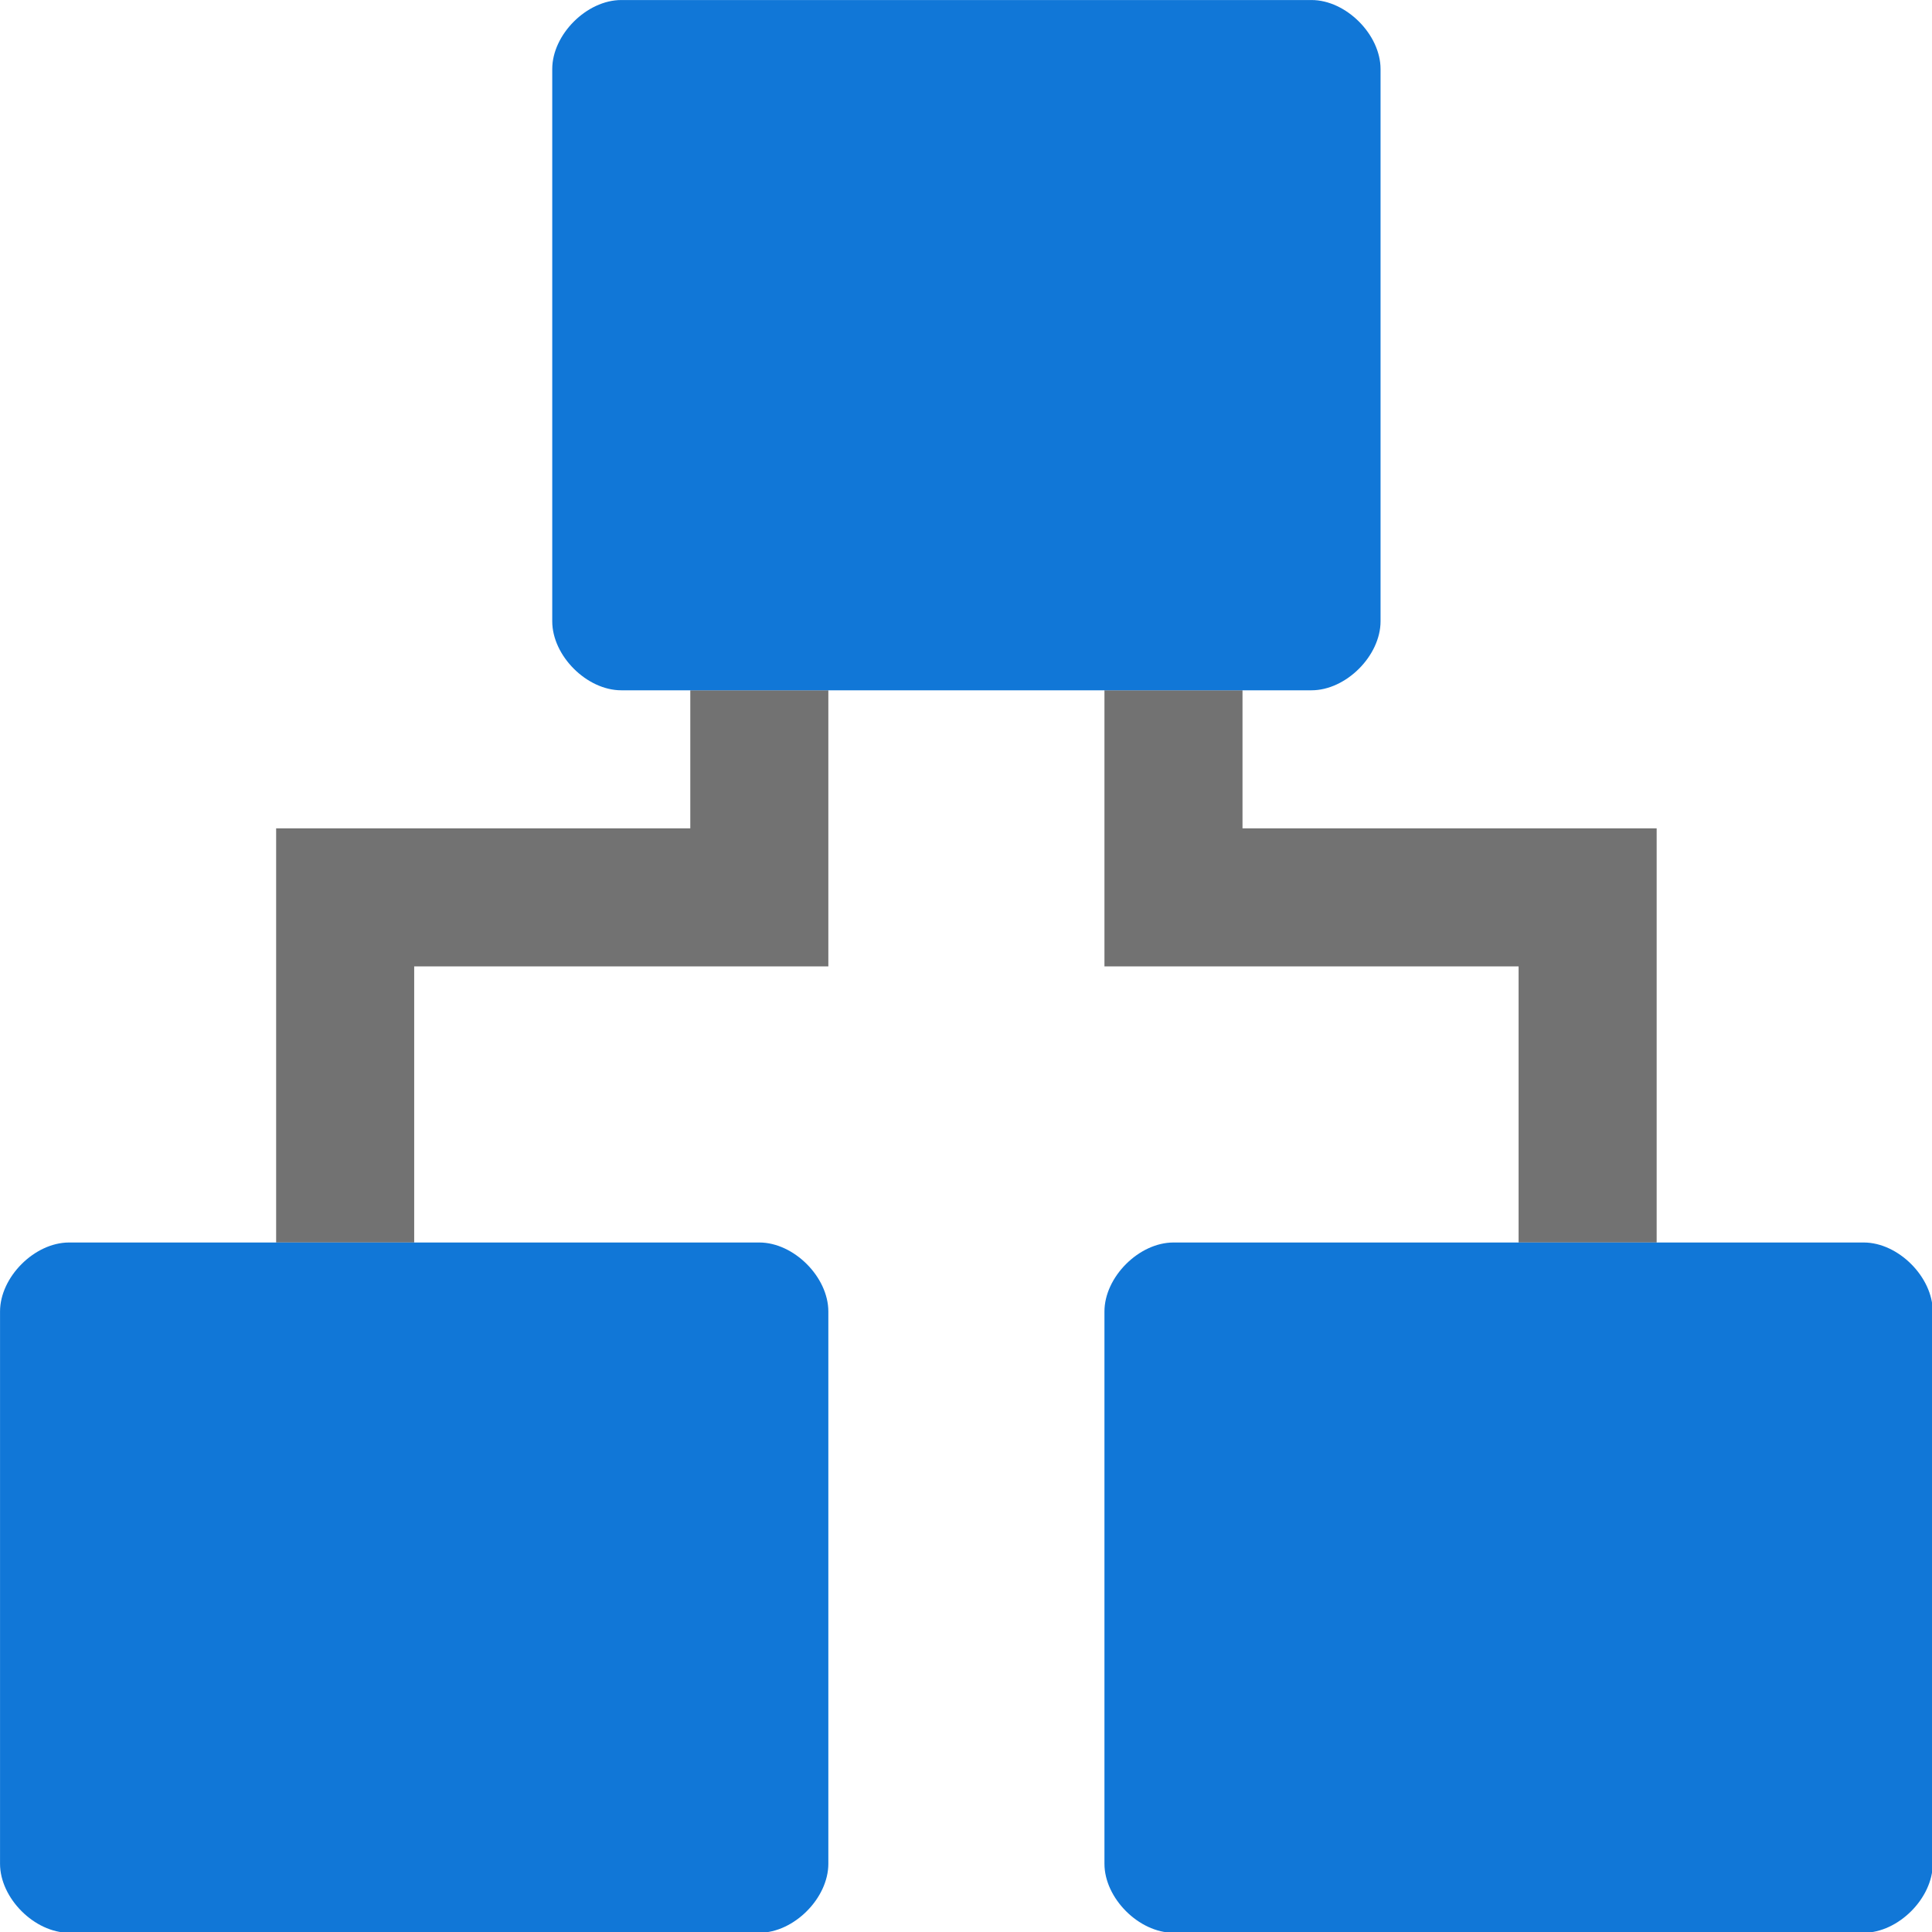﻿<?xml version='1.0' encoding='UTF-8'?>
<svg x="0px" y="0px" viewBox="2.286 2.286 32 32" version="1.1" xmlns="http://www.w3.org/2000/svg" xmlns:xlink="http://www.w3.org/1999/xlink" xml:space="preserve" id="Layer_1" style="enable-background:new 0 0 32 32">
  <g transform="matrix(1.143, 0, 0, 1.143, 0, 0)">
    <g transform="matrix(0.875, 0, 0, 0.875, 0, 0)">
      <g transform="matrix(1.143, 0, 0, 1.143, 0, 0)">
        <g transform="matrix(0.875, 0, 0, 0.875, 0, 0)">
          <g transform="matrix(1.143, 0, 0, 1.143, 0, 0)">
            <style type="text/css">
	.Blue{fill:#1177D7;}
	.Green{fill:#039C23;}
	.Yellow{fill:#FFB115;}
	.Black{fill:#727272;}
	.White{fill:#FFFFFF;}
	.Red{fill:#D11C1C;}
	.st0{opacity:0.75;}
</style>
            <g id="Diagram">
              <polygon points="12,14 6,14 6,20 8,20 8,16 14,16 14,12 12,12  " class="Black" />
              <polygon points="20,14 20,12 18,12 18,16 24,16 24,20 26,20 26,14  " class="Black" />
              <path d="M11, 12L21, 12C21.5, 12 22, 11.5 22, 11L22, 3C22, 2.5 21.5, 2 21, 2L11, 2C10.5, 2 10, 2.5 10, 3L10, 11C10, 11.5 10.5, 12 11, 12z" class="Blue" />
              <path d="M29, 20L19, 20C18.5, 20 18, 20.5 18, 21L18, 29C18, 29.5 18.5, 30 19, 30L29, 30C29.5, 30 30, 29.5 30, 29L30, 21C30, 20.5 29.5, 20 29, 20z" class="Blue" />
              <path d="M13, 20L3, 20C2.5, 20 2, 20.5 2, 21L2, 29C2, 29.5 2.5, 30 3, 30L13, 30C13.5, 30 14, 29.5 14, 29L14, 21C14, 20.5 13.5, 20 13, 20z" class="Blue" />
            </g>
          </g>
        </g>
      </g>
    </g>
  </g>
</svg>